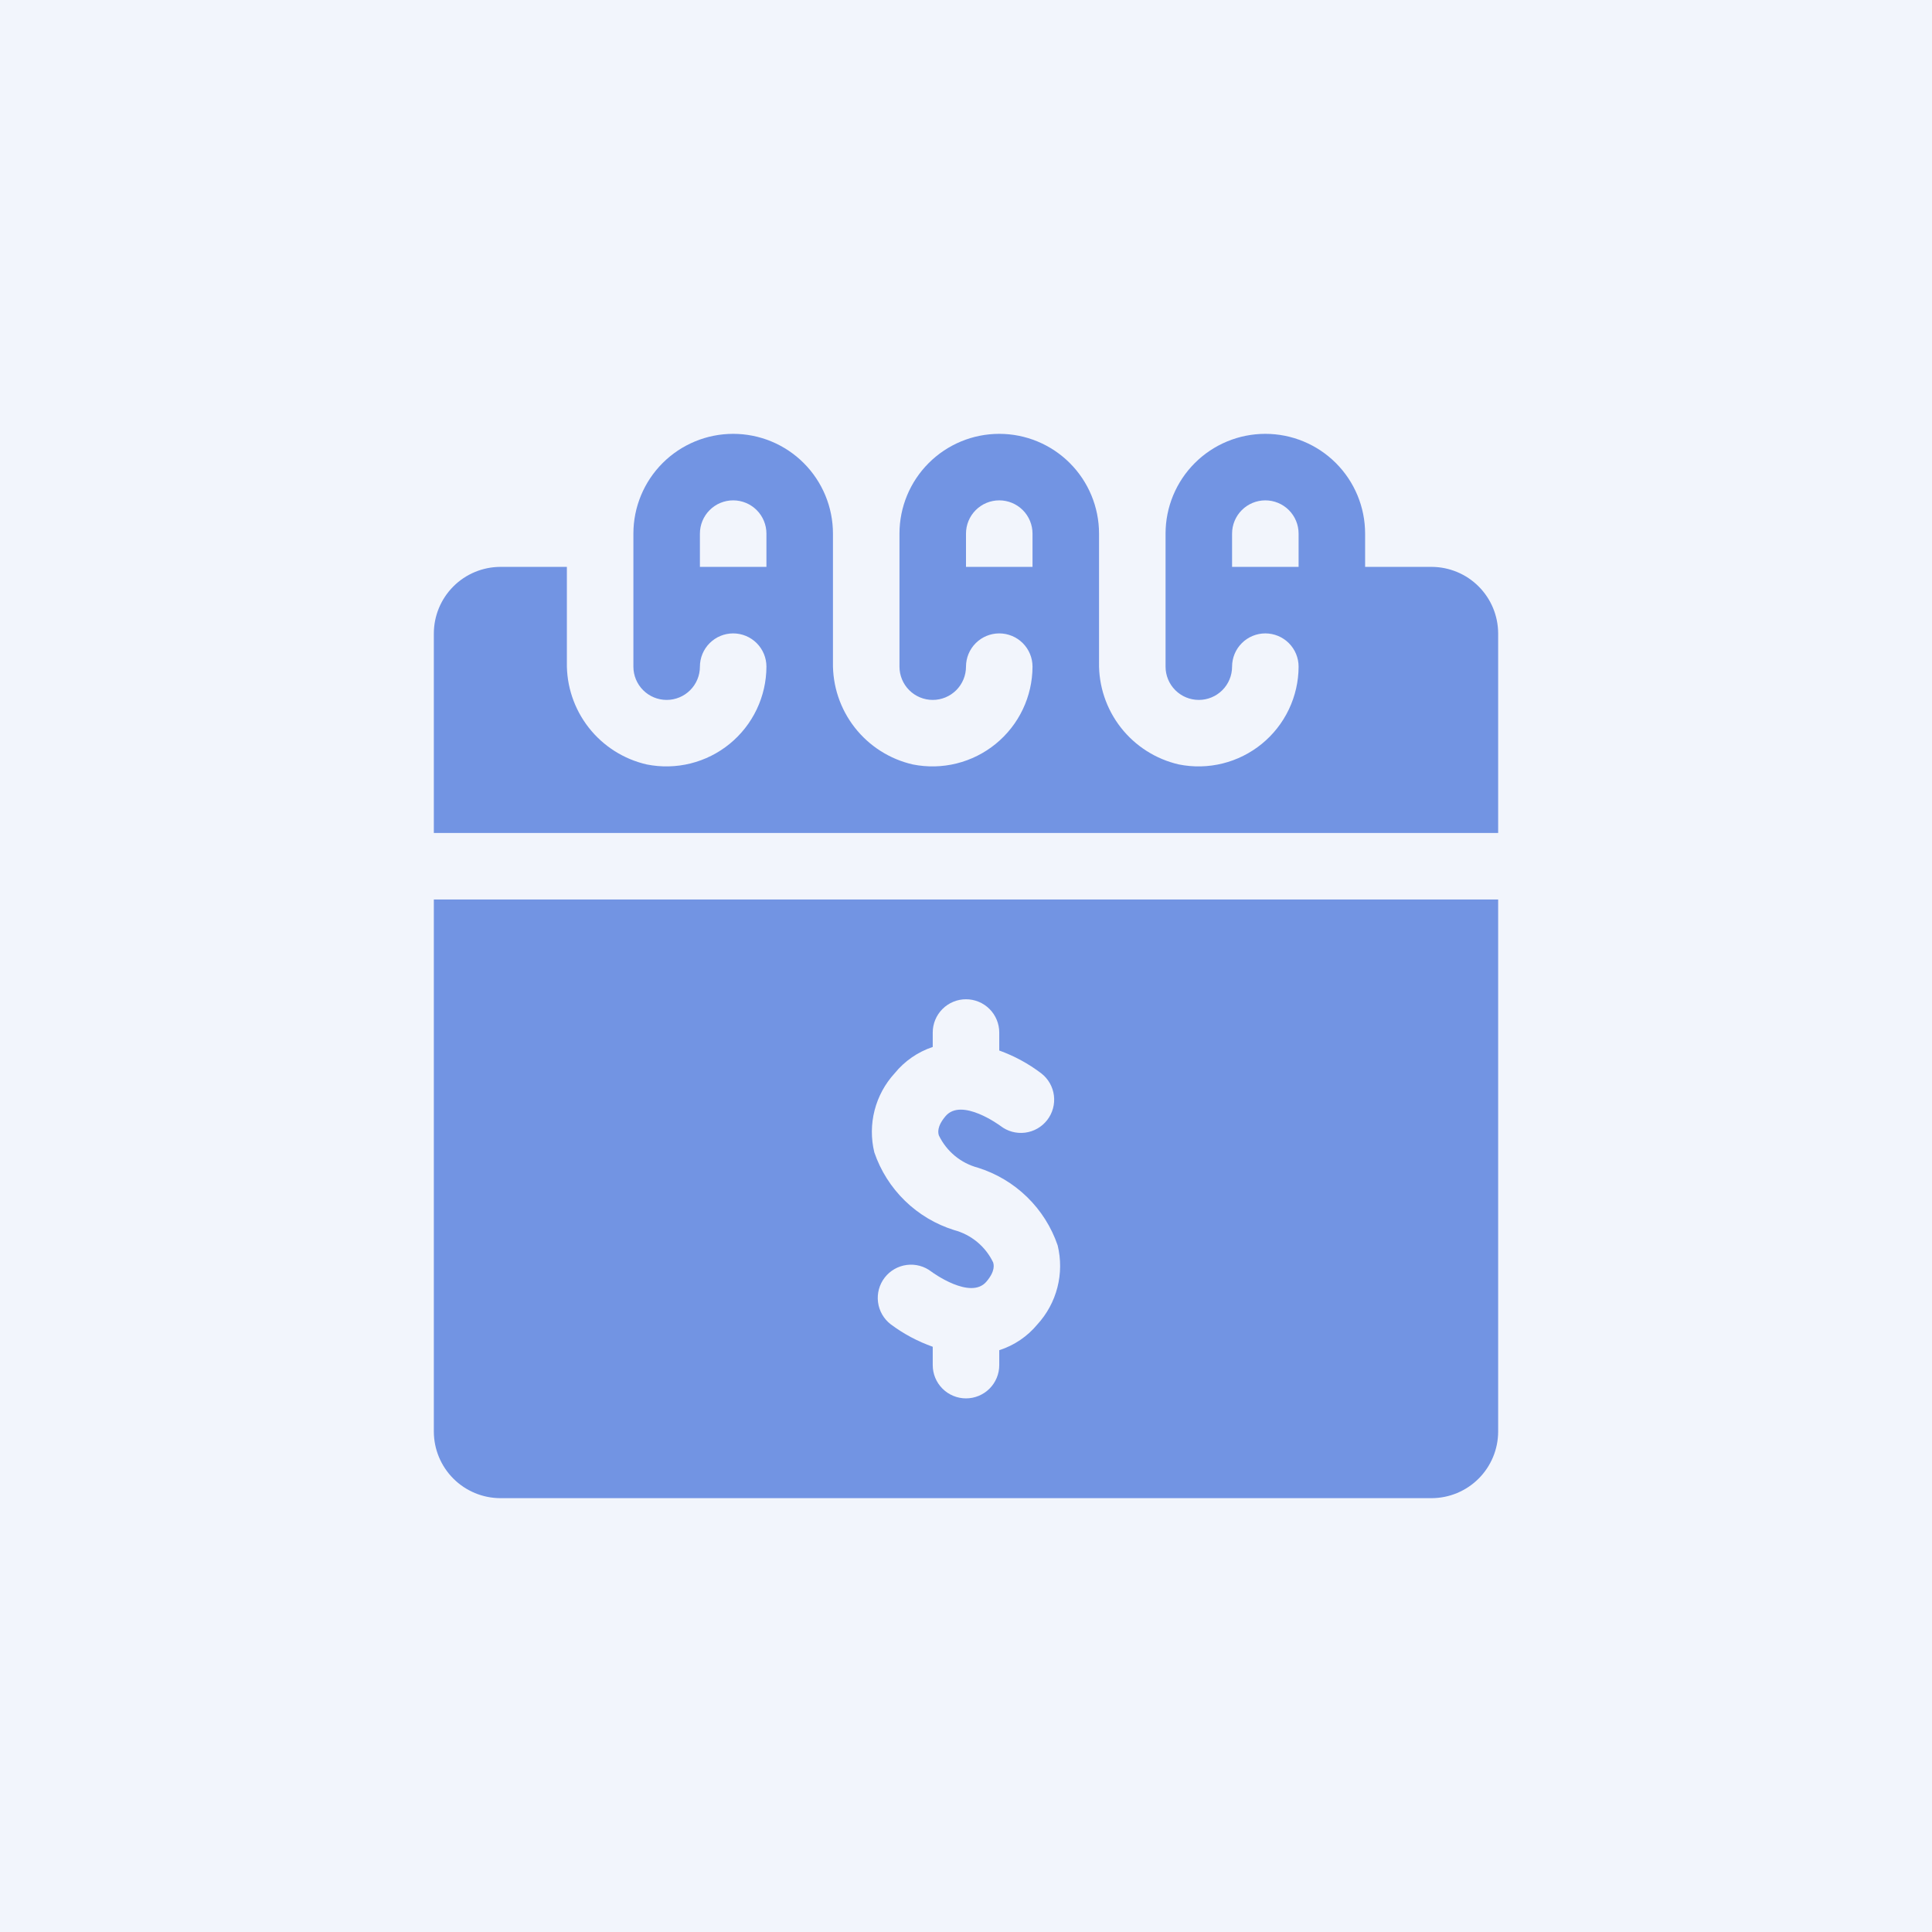 <svg width="512" height="512" viewBox="0 0 512 512" fill="none" xmlns="http://www.w3.org/2000/svg">
<rect width="512" height="512" fill="#F2F5FC"/>
<g clip-path="url(#clip0_37_289)">
<path d="M379.399 150.229H361.77V141.414C361.77 134.401 358.984 127.676 354.025 122.717C349.066 117.758 342.341 114.972 335.327 114.972C328.314 114.972 321.589 117.758 316.63 122.717C311.671 127.676 308.885 134.401 308.885 141.414V176.672C308.885 179.009 309.813 181.251 311.466 182.904C313.119 184.557 315.361 185.486 317.699 185.486C320.037 185.486 322.279 184.557 323.932 182.904C325.585 181.251 326.513 179.009 326.513 176.672C326.513 174.334 327.442 172.092 329.095 170.439C330.748 168.786 332.99 167.857 335.327 167.857C337.665 167.857 339.907 168.786 341.56 170.439C343.213 172.092 344.142 174.334 344.142 176.672C344.13 180.589 343.25 184.455 341.565 187.992C339.881 191.529 337.433 194.648 334.399 197.126C331.365 199.604 327.819 201.379 324.017 202.323C320.215 203.267 316.251 203.357 312.41 202.586C306.313 201.187 300.883 197.733 297.031 192.804C293.179 187.875 291.14 181.771 291.256 175.517V141.414C291.256 134.401 288.47 127.676 283.511 122.717C278.552 117.758 271.826 114.972 264.813 114.972C257.8 114.972 251.074 117.758 246.115 122.717C241.156 127.676 238.37 134.401 238.37 141.414V176.672C238.37 179.009 239.299 181.251 240.952 182.904C242.605 184.557 244.847 185.486 247.185 185.486C249.522 185.486 251.764 184.557 253.417 182.904C255.07 181.251 255.999 179.009 255.999 176.672C255.999 174.334 256.928 172.092 258.581 170.439C260.234 168.786 262.476 167.857 264.813 167.857C267.151 167.857 269.393 168.786 271.046 170.439C272.699 172.092 273.628 174.334 273.628 176.672C273.616 180.589 272.736 184.455 271.051 187.992C269.367 191.529 266.919 194.648 263.885 197.126C260.851 199.604 257.305 201.379 253.503 202.323C249.701 203.267 245.737 203.357 241.896 202.586C235.799 201.187 230.369 197.733 226.517 192.804C222.665 187.875 220.626 181.771 220.742 175.517V141.414C220.742 134.401 217.956 127.676 212.997 122.717C208.038 117.758 201.312 114.972 194.299 114.972C187.286 114.972 180.56 117.758 175.601 122.717C170.642 127.676 167.856 134.401 167.856 141.414V176.672C167.856 179.009 168.785 181.251 170.438 182.904C172.091 184.557 174.333 185.486 176.671 185.486C179.008 185.486 181.25 184.557 182.903 182.904C184.556 181.251 185.485 179.009 185.485 176.672C185.485 174.334 186.414 172.092 188.067 170.439C189.72 168.786 191.961 167.857 194.299 167.857C196.637 167.857 198.879 168.786 200.532 170.439C202.185 172.092 203.113 174.334 203.113 176.672C203.101 180.589 202.222 184.455 200.537 187.992C198.852 191.529 196.405 194.648 193.371 197.126C190.337 199.604 186.791 201.379 182.989 202.323C179.187 203.267 175.223 203.357 171.382 202.586C165.285 201.187 159.855 197.733 156.003 192.804C152.151 187.875 150.112 181.771 150.228 175.517V150.229H132.599C127.928 150.243 123.452 152.104 120.149 155.407C116.846 158.71 114.985 163.186 114.971 167.857V220.743H397.027V167.857C397.013 163.186 395.152 158.71 391.849 155.407C388.546 152.104 384.07 150.243 379.399 150.229ZM185.485 150.229V141.414C185.485 139.077 186.414 136.835 188.067 135.182C189.72 133.529 191.961 132.6 194.299 132.6C196.637 132.6 198.879 133.529 200.532 135.182C202.185 136.835 203.113 139.077 203.113 141.414V150.229H185.485ZM255.999 150.229V141.414C255.999 139.077 256.928 136.835 258.581 135.182C260.234 133.529 262.476 132.6 264.813 132.6C267.151 132.6 269.393 133.529 271.046 135.182C272.699 136.835 273.628 139.077 273.628 141.414V150.229H255.999ZM326.513 150.229V141.414C326.513 139.077 327.442 136.835 329.095 135.182C330.748 133.529 332.99 132.6 335.327 132.6C337.665 132.6 339.907 133.529 341.56 135.182C343.213 136.835 344.142 139.077 344.142 141.414V150.229H326.513Z" fill="#7294E3"/>
<path d="M114.971 379.4C114.985 384.071 116.846 388.547 120.149 391.85C123.452 395.153 127.928 397.014 132.599 397.028H379.399C384.07 397.014 388.546 395.153 391.849 391.85C395.152 388.547 397.013 384.071 397.027 379.4V238.372H114.971V379.4ZM237.092 284.435C239.723 281.195 243.225 278.773 247.185 277.454V273.629C247.185 271.291 248.113 269.049 249.766 267.396C251.419 265.743 253.661 264.814 255.999 264.814C258.337 264.814 260.579 265.743 262.232 267.396C263.885 269.049 264.813 271.291 264.813 273.629V278.397C268.816 279.84 272.576 281.885 275.963 284.461C277.809 285.897 279.009 288.006 279.299 290.326C279.589 292.646 278.946 294.987 277.51 296.832C276.075 298.678 273.965 299.878 271.645 300.168C269.325 300.458 266.985 299.814 265.139 298.379C265.069 298.326 254.836 290.755 250.578 295.797C248.19 298.617 248.621 300.283 248.815 300.909C249.82 302.992 251.262 304.833 253.043 306.307C254.824 307.781 256.903 308.853 259.137 309.45C264.034 310.977 268.501 313.637 272.177 317.214C275.853 320.792 278.633 325.186 280.291 330.04C281.183 333.7 281.16 337.523 280.226 341.172C279.291 344.821 277.473 348.184 274.932 350.965C272.285 354.17 268.773 356.547 264.813 357.814V361.771C264.813 364.109 263.885 366.351 262.232 368.004C260.579 369.657 258.337 370.586 255.999 370.586C253.661 370.586 251.419 369.657 249.766 368.004C248.113 366.351 247.185 364.109 247.185 361.771V356.906C243.188 355.491 239.429 353.479 236.035 350.939C234.186 349.508 232.981 347.401 232.685 345.082C232.389 342.763 233.026 340.421 234.457 338.572C235.888 336.723 237.994 335.518 240.313 335.222C242.633 334.926 244.974 335.564 246.823 336.994C247.008 337.144 257.207 344.619 261.42 339.639C263.808 336.818 263.377 335.152 263.183 334.526C262.178 332.444 260.736 330.602 258.955 329.128C257.174 327.654 255.095 326.582 252.861 325.985C247.964 324.459 243.497 321.799 239.821 318.221C236.145 314.643 233.365 310.249 231.707 305.395C230.813 301.728 230.836 297.897 231.775 294.241C232.715 290.585 234.541 287.217 237.092 284.435Z" fill="#7294E3"/>
</g>
<defs>
<clipPath id="clip0_37_289">
<rect width="282.057" height="282.057" fill="white" transform="translate(114.971 114.972)"/>
</clipPath>
</defs>
</svg>
